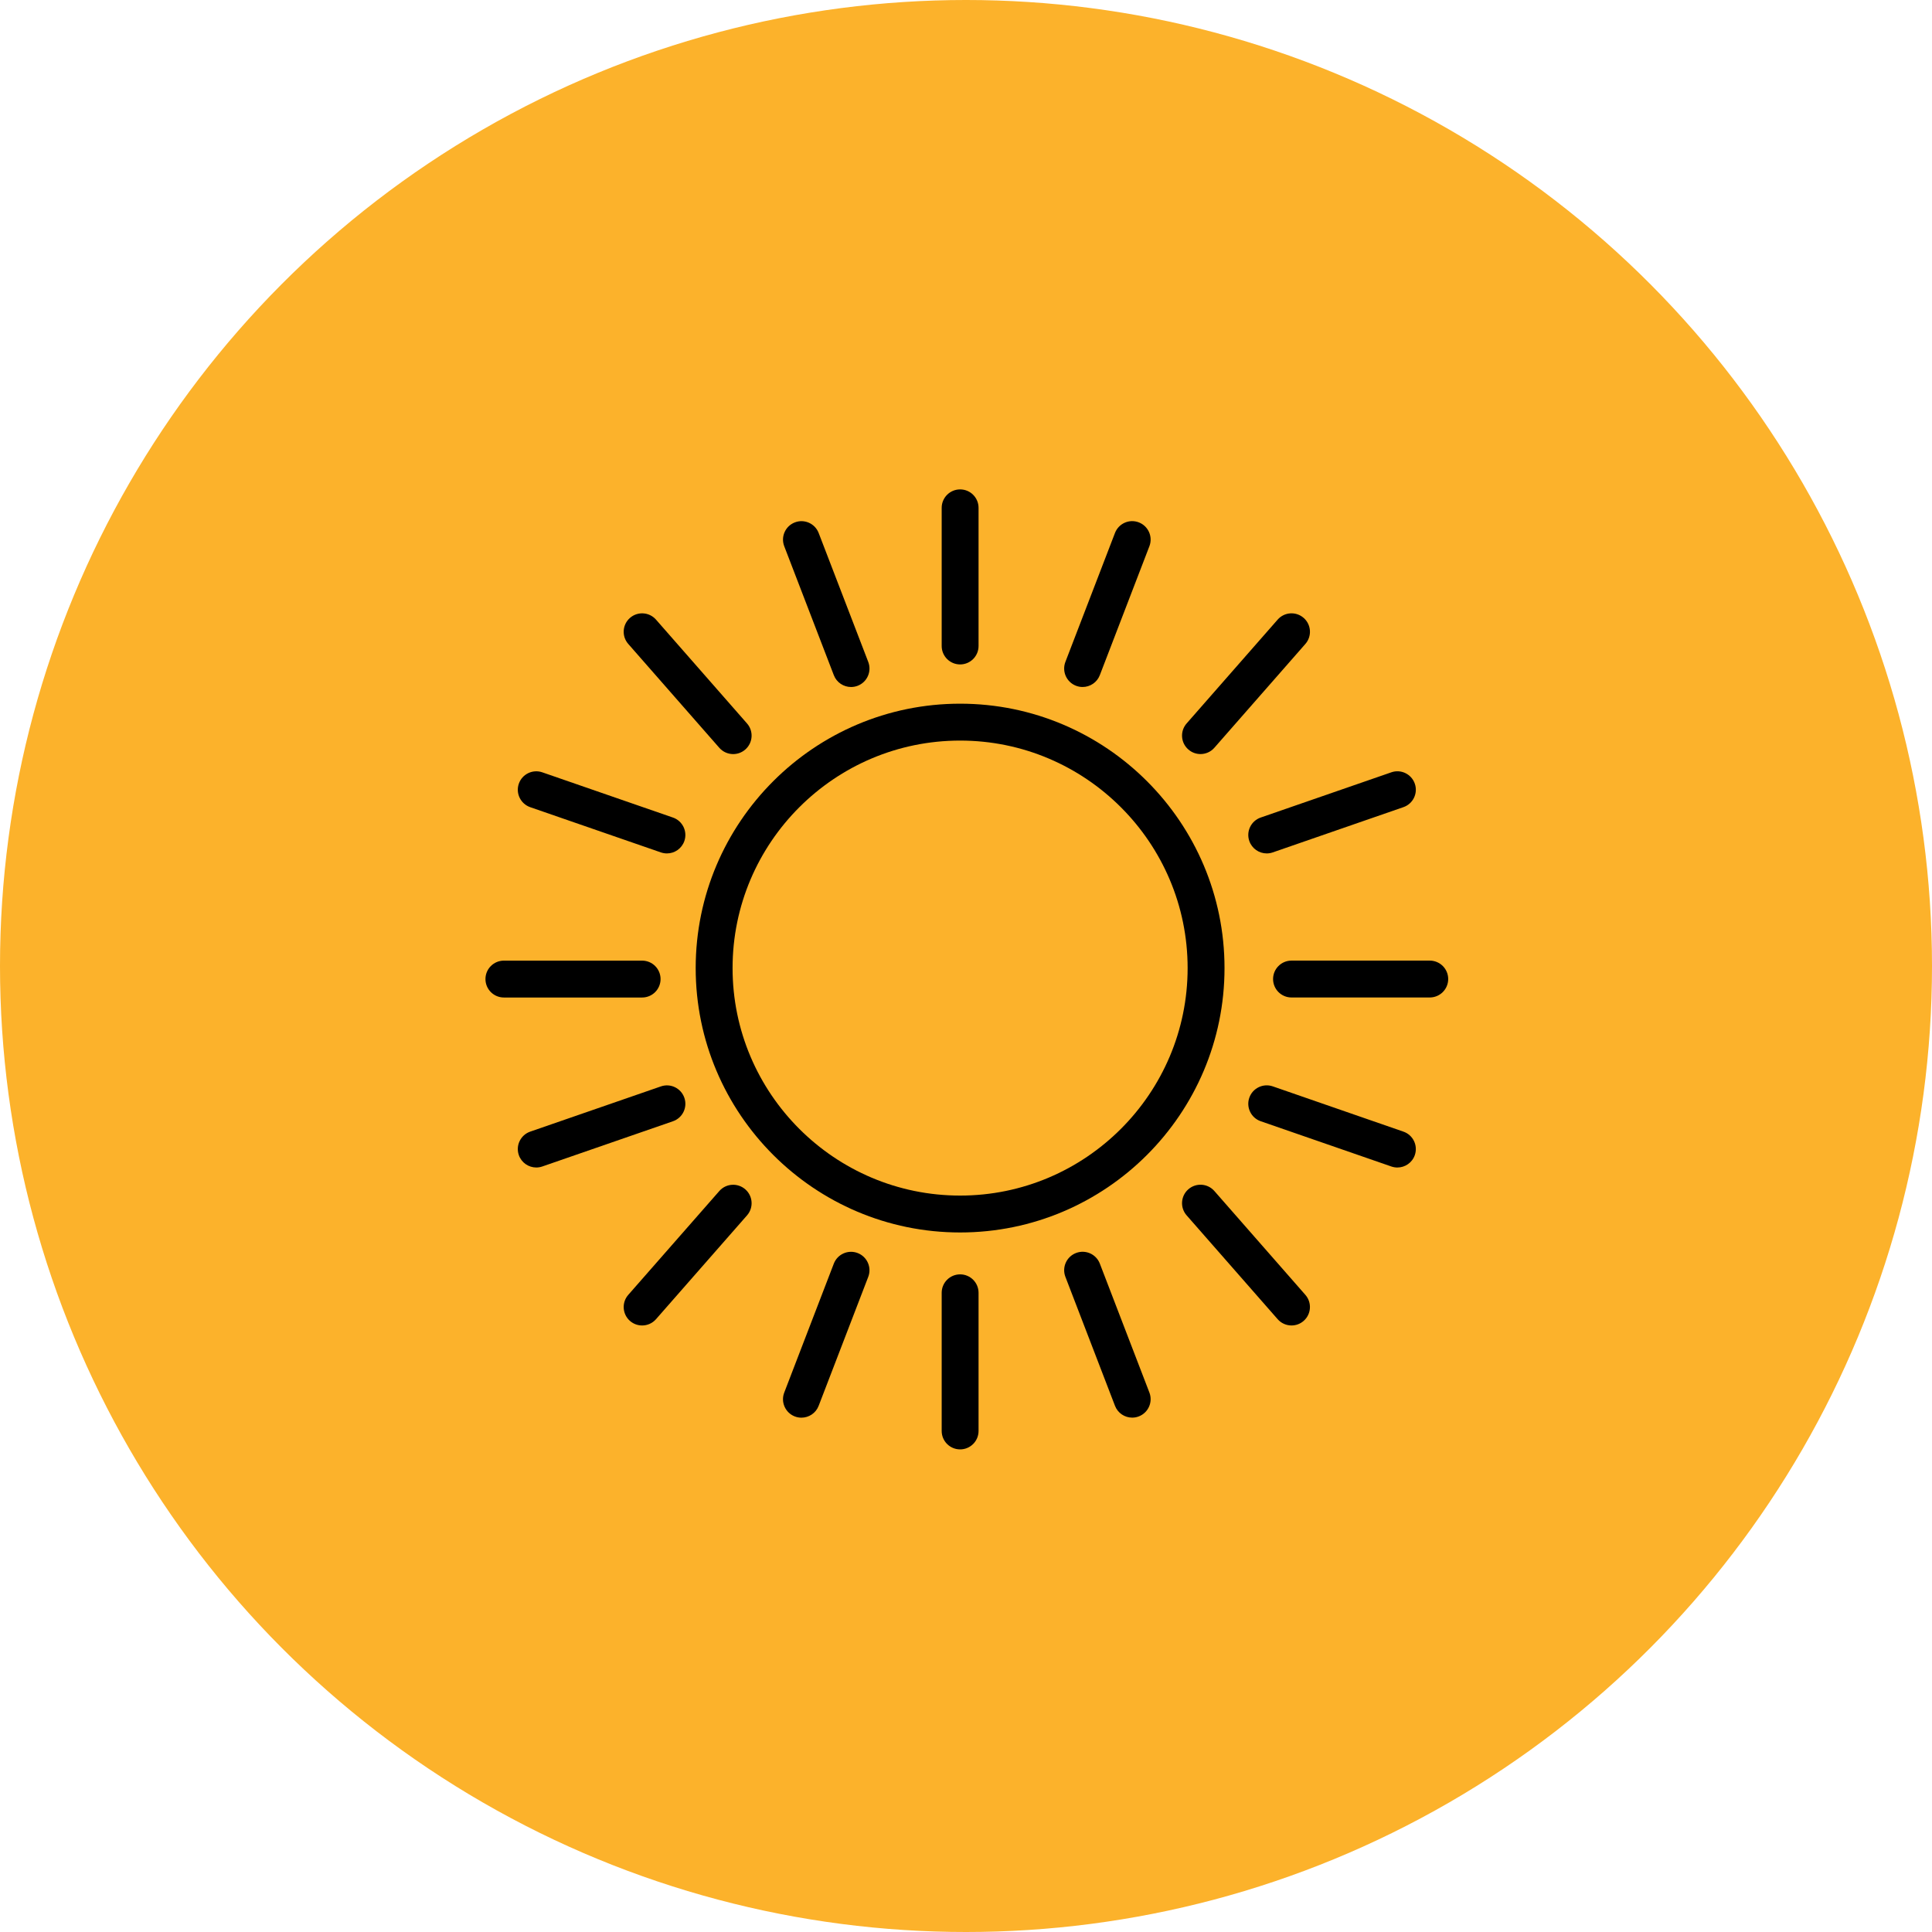 <?xml version="1.0" encoding="UTF-8"?> <svg xmlns="http://www.w3.org/2000/svg" width="140" height="140" viewBox="0 0 140 140" fill="none"> <circle cx="70" cy="70" r="70" fill="#FCB22B"></circle> <path d="M88.733 70.15C88.733 59.586 80.139 50.992 69.574 50.992C59.008 50.992 50.412 59.586 50.412 70.15C50.412 80.714 59.008 89.309 69.574 89.309C80.139 89.309 88.733 80.714 88.733 70.15ZM53.085 70.15C53.085 61.06 60.482 53.665 69.574 53.665C78.665 53.665 86.06 61.059 86.06 70.15C86.06 79.24 78.665 86.636 69.574 86.636C60.482 86.636 53.085 79.24 53.085 70.15Z" fill="black"></path> <path d="M69.574 48.147C70.313 48.147 70.91 47.549 70.91 46.81V36.8C70.91 36.062 70.313 35.464 69.574 35.464C68.836 35.464 68.238 36.062 68.238 36.8V46.81C68.238 47.549 68.836 48.147 69.574 48.147Z" fill="black"></path> <path d="M77.971 49.693C78.129 49.754 78.29 49.782 78.45 49.782C78.987 49.782 79.493 49.456 79.697 48.925L83.29 39.581C83.555 38.892 83.211 38.119 82.523 37.853C81.833 37.587 81.061 37.932 80.795 38.621L77.202 47.966C76.938 48.655 77.282 49.428 77.971 49.693Z" fill="black"></path> <path d="M86.992 54.642C87.364 54.642 87.733 54.488 87.997 54.186L94.593 46.662C95.079 46.107 95.025 45.263 94.469 44.776C93.915 44.29 93.07 44.344 92.583 44.9L85.987 52.424C85.5 52.979 85.555 53.823 86.111 54.31C86.365 54.533 86.679 54.642 86.992 54.642Z" fill="black"></path> <path d="M90.529 60.942C90.721 61.495 91.238 61.842 91.792 61.842C91.937 61.842 92.085 61.818 92.229 61.768L101.697 58.489C102.395 58.248 102.765 57.486 102.523 56.79C102.282 56.092 101.519 55.722 100.824 55.964L91.355 59.242C90.657 59.484 90.287 60.246 90.529 60.942Z" fill="black"></path> <path d="M103.605 69.609H93.588C92.85 69.609 92.252 70.207 92.252 70.945C92.252 71.683 92.85 72.281 93.588 72.281H103.605C104.343 72.281 104.942 71.683 104.942 70.945C104.942 70.207 104.343 69.609 103.605 69.609Z" fill="black"></path> <path d="M69.574 92.345C68.836 92.345 68.238 92.942 68.238 93.681V103.692C68.238 104.43 68.836 105.028 69.574 105.028C70.313 105.028 70.91 104.43 70.91 103.692V93.681C70.91 92.943 70.313 92.345 69.574 92.345Z" fill="black"></path> <path d="M79.698 91.566C79.433 90.877 78.66 90.532 77.97 90.798C77.281 91.064 76.938 91.836 77.203 92.525L80.796 101.87C81 102.402 81.507 102.727 82.043 102.727C82.203 102.727 82.364 102.699 82.522 102.638C83.211 102.372 83.555 101.6 83.29 100.91L79.698 91.566Z" fill="black"></path> <path d="M87.997 86.305C87.51 85.749 86.666 85.695 86.111 86.181C85.556 86.667 85.5 87.511 85.986 88.067L92.582 95.592C92.847 95.894 93.216 96.048 93.588 96.048C93.901 96.048 94.215 95.939 94.468 95.717C95.023 95.23 95.078 94.386 94.592 93.831L87.997 86.305Z" fill="black"></path> <path d="M101.698 82.003L92.23 78.722C91.533 78.481 90.771 78.85 90.529 79.547C90.287 80.245 90.657 81.006 91.354 81.248L100.822 84.528C100.968 84.578 101.115 84.602 101.26 84.602C101.814 84.602 102.332 84.255 102.523 83.703C102.764 83.005 102.395 82.244 101.698 82.003Z" fill="black"></path> <path d="M60.422 48.926C60.626 49.457 61.133 49.783 61.67 49.783C61.829 49.783 61.991 49.755 62.15 49.694C62.839 49.428 63.182 48.655 62.917 47.966L59.324 38.623C59.059 37.935 58.287 37.589 57.596 37.856C56.907 38.121 56.564 38.894 56.829 39.583L60.422 48.926Z" fill="black"></path> <path d="M52.123 54.188C52.388 54.489 52.757 54.644 53.128 54.644C53.442 54.644 53.756 54.534 54.008 54.312C54.563 53.826 54.619 52.981 54.133 52.426L47.536 44.9C47.049 44.345 46.205 44.291 45.65 44.776C45.095 45.262 45.039 46.106 45.526 46.662L52.123 54.188Z" fill="black"></path> <path d="M38.423 58.492L47.891 61.769C48.036 61.818 48.184 61.842 48.328 61.842C48.882 61.842 49.399 61.496 49.591 60.943C49.832 60.246 49.462 59.484 48.765 59.243L39.296 55.965C38.599 55.725 37.837 56.095 37.596 56.791C37.355 57.489 37.725 58.249 38.423 58.492Z" fill="black"></path> <path d="M47.867 70.947C47.867 70.209 47.269 69.611 46.531 69.611H36.514C35.776 69.611 35.178 70.209 35.178 70.947C35.178 71.685 35.776 72.283 36.514 72.283H46.531C47.269 72.283 47.867 71.684 47.867 70.947Z" fill="black"></path> <path d="M62.149 90.8C61.461 90.535 60.687 90.879 60.421 91.568L56.828 100.914C56.563 101.602 56.907 102.376 57.595 102.641C57.753 102.702 57.915 102.73 58.074 102.73C58.612 102.73 59.118 102.404 59.322 101.873L62.916 92.528C63.182 91.839 62.838 91.066 62.149 90.8Z" fill="black"></path> <path d="M52.123 86.308L45.526 93.831C45.04 94.386 45.095 95.23 45.649 95.718C45.903 95.94 46.217 96.049 46.53 96.049C46.902 96.049 47.272 95.895 47.536 95.594L54.132 88.071C54.619 87.516 54.564 86.672 54.009 86.185C53.454 85.698 52.61 85.752 52.123 86.308Z" fill="black"></path> <path d="M49.591 79.55C49.349 78.853 48.59 78.482 47.891 78.725L38.422 82.002C37.725 82.243 37.355 83.005 37.596 83.702C37.788 84.255 38.306 84.601 38.859 84.601C39.004 84.601 39.152 84.578 39.296 84.528L48.764 81.251C49.463 81.009 49.833 80.248 49.591 79.55Z" fill="black"></path> </svg> 